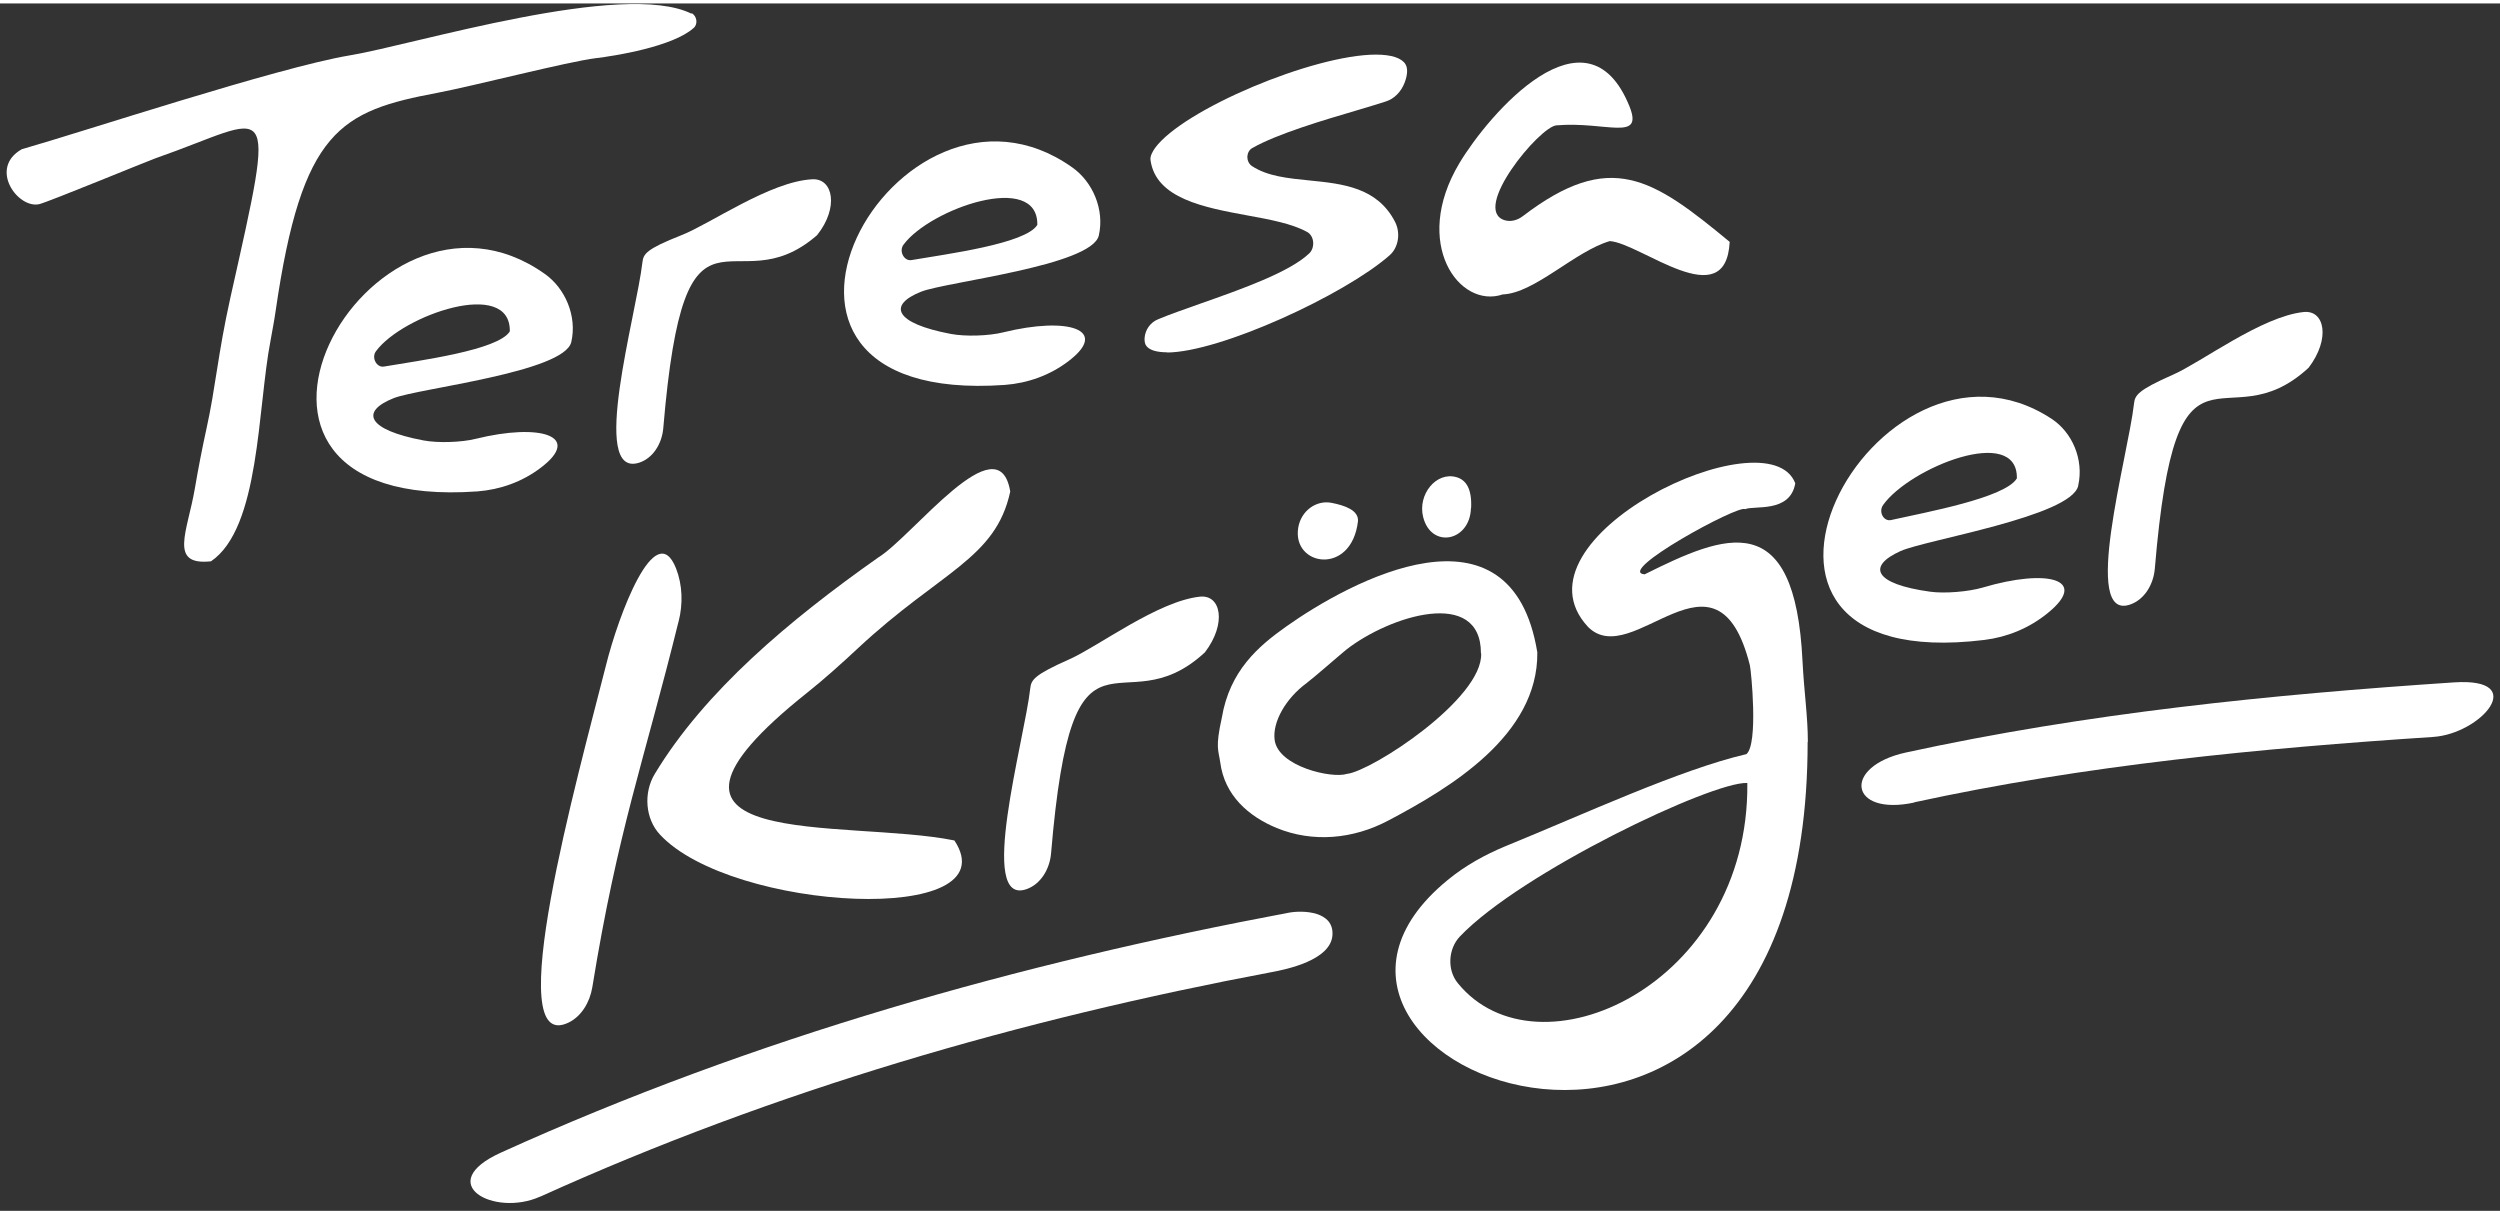 <svg xmlns="http://www.w3.org/2000/svg" xmlns:xlink="http://www.w3.org/1999/xlink" width="175px" height="85px" viewBox="0 0 176 85"><rect x="0" y="0" width="176" height="85" fill="#333333" stroke="none"/><g id="surface1"><path style=" stroke:none;fill-rule:nonzero;fill:rgb(100%,100%,100%);fill-opacity:1;" d="M 48.684 0.68 C 49.059 0.875 49.156 1.445 48.836 1.723 C 47.371 3.047 43.25 3.699 41.949 3.852 C 40 4.09 33.32 5.812 30.828 6.285 C 23.957 7.578 21.258 8.887 19.406 21.641 C 19.309 22.336 19.168 23.031 19.047 23.727 C 18.117 28.523 18.312 36.922 14.855 39.273 C 11.852 39.594 13.195 37.215 13.719 34.141 C 13.957 32.738 14.23 31.332 14.535 29.941 C 15.188 26.992 15.324 24.742 16.223 20.695 C 19.559 5.801 19.211 8.023 10.941 10.902 C 10.387 11.098 3.473 13.949 2.766 14.129 C 1.258 14.477 -0.828 11.598 1.535 10.262 C 5.699 9.082 19.531 4.508 24.621 3.656 C 29.156 2.906 43.898 -1.656 48.684 0.723 Z M 48.684 0.68 "></path><path style=" stroke:none;fill-rule:nonzero;fill:rgb(100%,100%,100%);fill-opacity:1;" d="M 40.219 23.836 C 39.723 25.965 29.488 27.09 27.719 27.785 C 25.34 28.73 25.836 30.012 29.805 30.762 C 30.828 30.957 32.488 30.902 33.484 30.652 C 38.062 29.523 41.008 30.457 38.078 32.68 C 36.762 33.684 35.215 34.227 33.609 34.352 C 11.84 35.895 25.988 10.277 38.352 19.039 C 39.793 20.055 40.637 22.016 40.219 23.836 Z M 35.891 23.086 C 35.961 19.289 28.34 21.945 26.473 24.477 C 26.125 24.934 26.516 25.66 27.039 25.562 C 29.461 25.145 35.074 24.422 35.891 23.086 Z M 35.891 23.086 "></path><path style=" stroke:none;fill-rule:nonzero;fill:rgb(100%,100%,100%);fill-opacity:1;" d="M 77.355 16.34 C 76.859 18.469 66.625 19.594 64.855 20.289 C 62.477 21.234 62.973 22.516 66.941 23.266 C 67.965 23.461 69.625 23.406 70.621 23.156 C 75.199 22.027 78.145 22.961 75.215 25.188 C 73.898 26.188 72.352 26.73 70.746 26.855 C 48.977 28.398 63.125 2.781 75.488 11.543 C 76.93 12.559 77.773 14.52 77.355 16.34 Z M 73.027 15.59 C 73.098 11.793 65.477 14.449 63.609 16.98 C 63.262 17.441 63.652 18.164 64.176 18.066 C 66.598 17.648 72.211 16.926 73.027 15.59 Z M 73.027 15.59 "></path><path style=" stroke:none;fill-rule:nonzero;fill:rgb(100%,100%,100%);fill-opacity:1;" d="M 146.305 33.961 C 145.809 36.117 135.57 37.758 133.801 38.551 C 131.422 39.621 131.922 40.871 135.891 41.414 C 136.914 41.555 138.574 41.414 139.57 41.125 C 144.148 39.762 147.094 40.539 144.16 42.918 C 142.848 43.988 141.297 44.613 139.695 44.809 C 117.922 47.48 132.074 21.125 144.438 29.246 C 145.875 30.191 146.719 32.098 146.305 33.945 Z M 141.988 33.434 C 142.059 29.621 134.438 32.68 132.57 35.309 C 132.227 35.797 132.613 36.492 133.137 36.367 C 135.559 35.824 141.172 34.809 141.988 33.434 Z M 141.988 33.434 "></path><path style=" stroke:none;fill-rule:nonzero;fill:rgb(100%,100%,100%);fill-opacity:1;" d="M 57.523 16.312 C 51.547 21.527 48.215 11.863 46.695 29.898 C 46.598 31.027 45.945 32.027 44.992 32.332 C 41.453 33.445 44.812 21.902 45.227 18.219 C 45.297 17.648 45.461 17.301 47.98 16.312 C 50 15.52 54.219 12.531 57.176 12.379 C 58.656 12.293 59.074 14.367 57.523 16.312 Z M 57.523 16.312 "></path><path style=" stroke:none;fill-rule:nonzero;fill:rgb(100%,100%,100%);fill-opacity:1;" d="M 84.824 45.684 C 78.852 51.207 75.516 41.723 73.996 59.828 C 73.898 60.969 73.25 61.996 72.293 62.344 C 68.754 63.641 72.113 51.93 72.531 48.215 C 72.598 47.633 72.766 47.285 75.281 46.172 C 77.301 45.281 81.52 42.07 84.48 41.762 C 85.961 41.609 86.375 43.652 84.824 45.684 Z M 84.824 45.684 "></path><path style=" stroke:none;fill-rule:nonzero;fill:rgb(100%,100%,100%);fill-opacity:1;" d="M 162.527 25.645 C 156.555 31.164 153.219 21.68 151.699 39.789 C 151.602 40.93 150.953 41.957 149.996 42.305 C 146.457 43.598 149.816 31.891 150.234 28.176 C 150.301 27.59 150.469 27.242 152.984 26.133 C 155.004 25.242 159.223 22.027 162.184 21.723 C 163.664 21.57 164.078 23.613 162.527 25.645 Z M 162.527 25.645 "></path><path style=" stroke:none;fill-rule:nonzero;fill:rgb(100%,100%,100%);fill-opacity:1;" d="M 82.172 24.559 C 81.465 24.559 80.969 24.422 80.73 24.145 C 80.605 24.004 80.566 23.809 80.578 23.559 C 80.621 22.973 80.98 22.461 81.52 22.238 C 82.309 21.902 83.359 21.543 84.453 21.152 C 87.414 20.109 90.773 18.926 92.172 17.594 C 92.379 17.398 92.473 17.09 92.445 16.785 C 92.418 16.48 92.254 16.203 92.004 16.078 C 90.965 15.508 89.43 15.215 87.812 14.922 C 84.797 14.367 81.367 13.738 80.996 11.027 C 80.953 10.75 81.148 10.418 81.312 10.18 C 83.289 7.469 92.461 3.602 96.871 3.602 C 97.953 3.602 98.684 3.84 98.949 4.285 C 99.113 4.574 99.098 5.008 98.891 5.562 C 98.645 6.215 98.16 6.719 97.535 6.91 C 97.012 7.078 96.32 7.289 95.531 7.523 C 93.164 8.219 89.914 9.18 88.16 10.18 C 87.953 10.293 87.828 10.527 87.812 10.793 C 87.812 11.055 87.926 11.305 88.133 11.445 C 89.223 12.168 90.664 12.309 92.184 12.461 C 94.535 12.695 96.969 12.949 98.215 15.383 C 98.617 16.176 98.449 17.188 97.828 17.73 C 94.688 20.5 85.875 24.574 82.129 24.574 Z M 82.172 24.559 "></path><path style=" stroke:none;fill-rule:nonzero;fill:rgb(100%,100%,100%);fill-opacity:1;" d="M 121.77 16.785 C 121.504 22 115.516 16.883 113.332 16.73 C 110.883 17.441 108.035 20.402 105.793 20.484 C 102.738 21.527 99.363 16.898 102.738 11.25 C 104.797 7.801 111.699 -0.223 114.715 7.246 C 115.723 9.762 113.055 8.289 109.57 8.582 C 108.379 8.68 103.555 14.504 105.918 15.258 C 106.359 15.395 106.832 15.258 107.203 14.977 C 113.375 10.262 116.332 12.293 121.77 16.785 Z M 121.77 16.785 "></path><path style=" stroke:none;fill-rule:nonzero;fill:rgb(100%,100%,100%);fill-opacity:1;" d="M 47.773 43.5 C 45.309 53.473 43.5 58.16 41.699 69.258 C 41.52 70.344 40.914 71.316 40.027 71.746 C 35.199 74.082 40.637 54.57 42.656 46.617 C 43.539 43.055 46.141 36.102 47.594 39.773 C 48.051 40.941 48.09 42.277 47.773 43.516 Z M 71.121 34.363 C 70.094 39.121 66.195 39.984 60.398 45.395 C 59.238 46.477 58.062 47.535 56.844 48.508 C 42.586 59.855 59.543 57.367 67.191 58.926 C 71.176 64.988 51.492 63.945 46.457 58.508 C 45.434 57.41 45.281 55.586 46.098 54.238 C 49.625 48.398 55.586 43.402 61.824 39.008 C 64.258 37.52 70.305 29.426 71.121 34.363 Z M 71.121 34.363 "></path><path style=" stroke:none;fill-rule:nonzero;fill:rgb(100%,100%,100%);fill-opacity:1;" d="M 127.258 51.984 C 127.258 91.09 85.961 74.793 101.906 61.719 C 103.152 60.691 104.551 59.926 105.988 59.328 C 111.449 57.102 118.281 53.93 122.945 52.848 C 123.801 52.152 123.277 46.938 123.191 46.59 C 120.855 37.312 114.949 47.062 111.797 43.891 C 106 37.66 124.492 28.828 126.387 33.781 C 126.027 35.895 123.484 35.324 122.859 35.602 C 122.434 35.254 113.703 40.012 115.781 40.191 C 121.449 37.367 126.375 35.324 126.898 46.324 C 127.012 48.535 127.273 50.191 127.273 52 Z M 123 54.879 C 120.539 54.766 107.094 61.164 102.777 65.684 C 101.949 66.559 101.867 68.035 102.625 68.965 C 108.227 75.879 123.164 69.145 123.012 54.879 Z M 123 54.879 "></path><path style=" stroke:none;fill-rule:nonzero;fill:rgb(100%,100%,100%);fill-opacity:1;" d="M 108.227 45.699 C 108.285 51.527 102.086 55.227 97.742 57.52 C 95.254 58.84 92.418 59.09 89.875 58.047 C 87.895 57.227 86.207 55.754 85.906 53.43 C 85.781 52.555 85.547 52.402 86.016 50.289 C 86.57 46.977 88.586 45.254 90.551 43.863 C 95.047 40.68 106.402 34.504 108.227 45.684 Z M 104.258 45.742 C 104.258 41.082 97.828 43.113 94.785 45.488 C 94.398 45.797 92.445 47.508 91.992 47.84 C 90.512 48.926 89.57 50.594 89.734 51.844 C 89.973 53.723 93.773 54.586 94.824 54.238 C 96.555 54.059 104.41 48.953 104.273 45.754 Z M 95.602 36.449 C 95.145 40.316 90.953 39.621 91.395 36.91 C 91.59 35.715 92.668 34.949 93.734 35.156 C 94.66 35.336 95.656 35.672 95.602 36.449 Z M 103.555 35.531 C 103.484 37.883 100.758 38.41 100.191 36.16 C 99.789 34.574 101.105 32.945 102.531 33.348 C 103.18 33.531 103.637 34.129 103.566 35.531 Z M 103.555 35.531 "></path><path style=" stroke:none;fill-rule:nonzero;fill:rgb(100%,100%,100%);fill-opacity:1;" d="M 134.77 56.238 C 146.859 53.613 159.031 52.445 171.297 51.637 C 174.672 51.414 178.102 47.449 172.762 47.797 C 159.805 48.66 146.941 49.953 134.176 52.734 C 129.652 53.723 130.191 57.242 134.77 56.254 Z M 134.77 56.238 "></path><path style=" stroke:none;fill-rule:nonzero;fill:rgb(100%,100%,100%);fill-opacity:1;" d="M 38.035 84 C 54.617 76.488 71.906 71.512 89.5 68.199 C 90.621 67.992 93.648 67.352 93.801 65.629 C 93.953 63.902 91.742 63.82 90.703 64.016 C 71.77 67.574 53.125 72.805 35.27 80.898 C 30.457 83.082 34.785 85.457 38.02 84 Z M 38.035 84 "></path></g></svg>